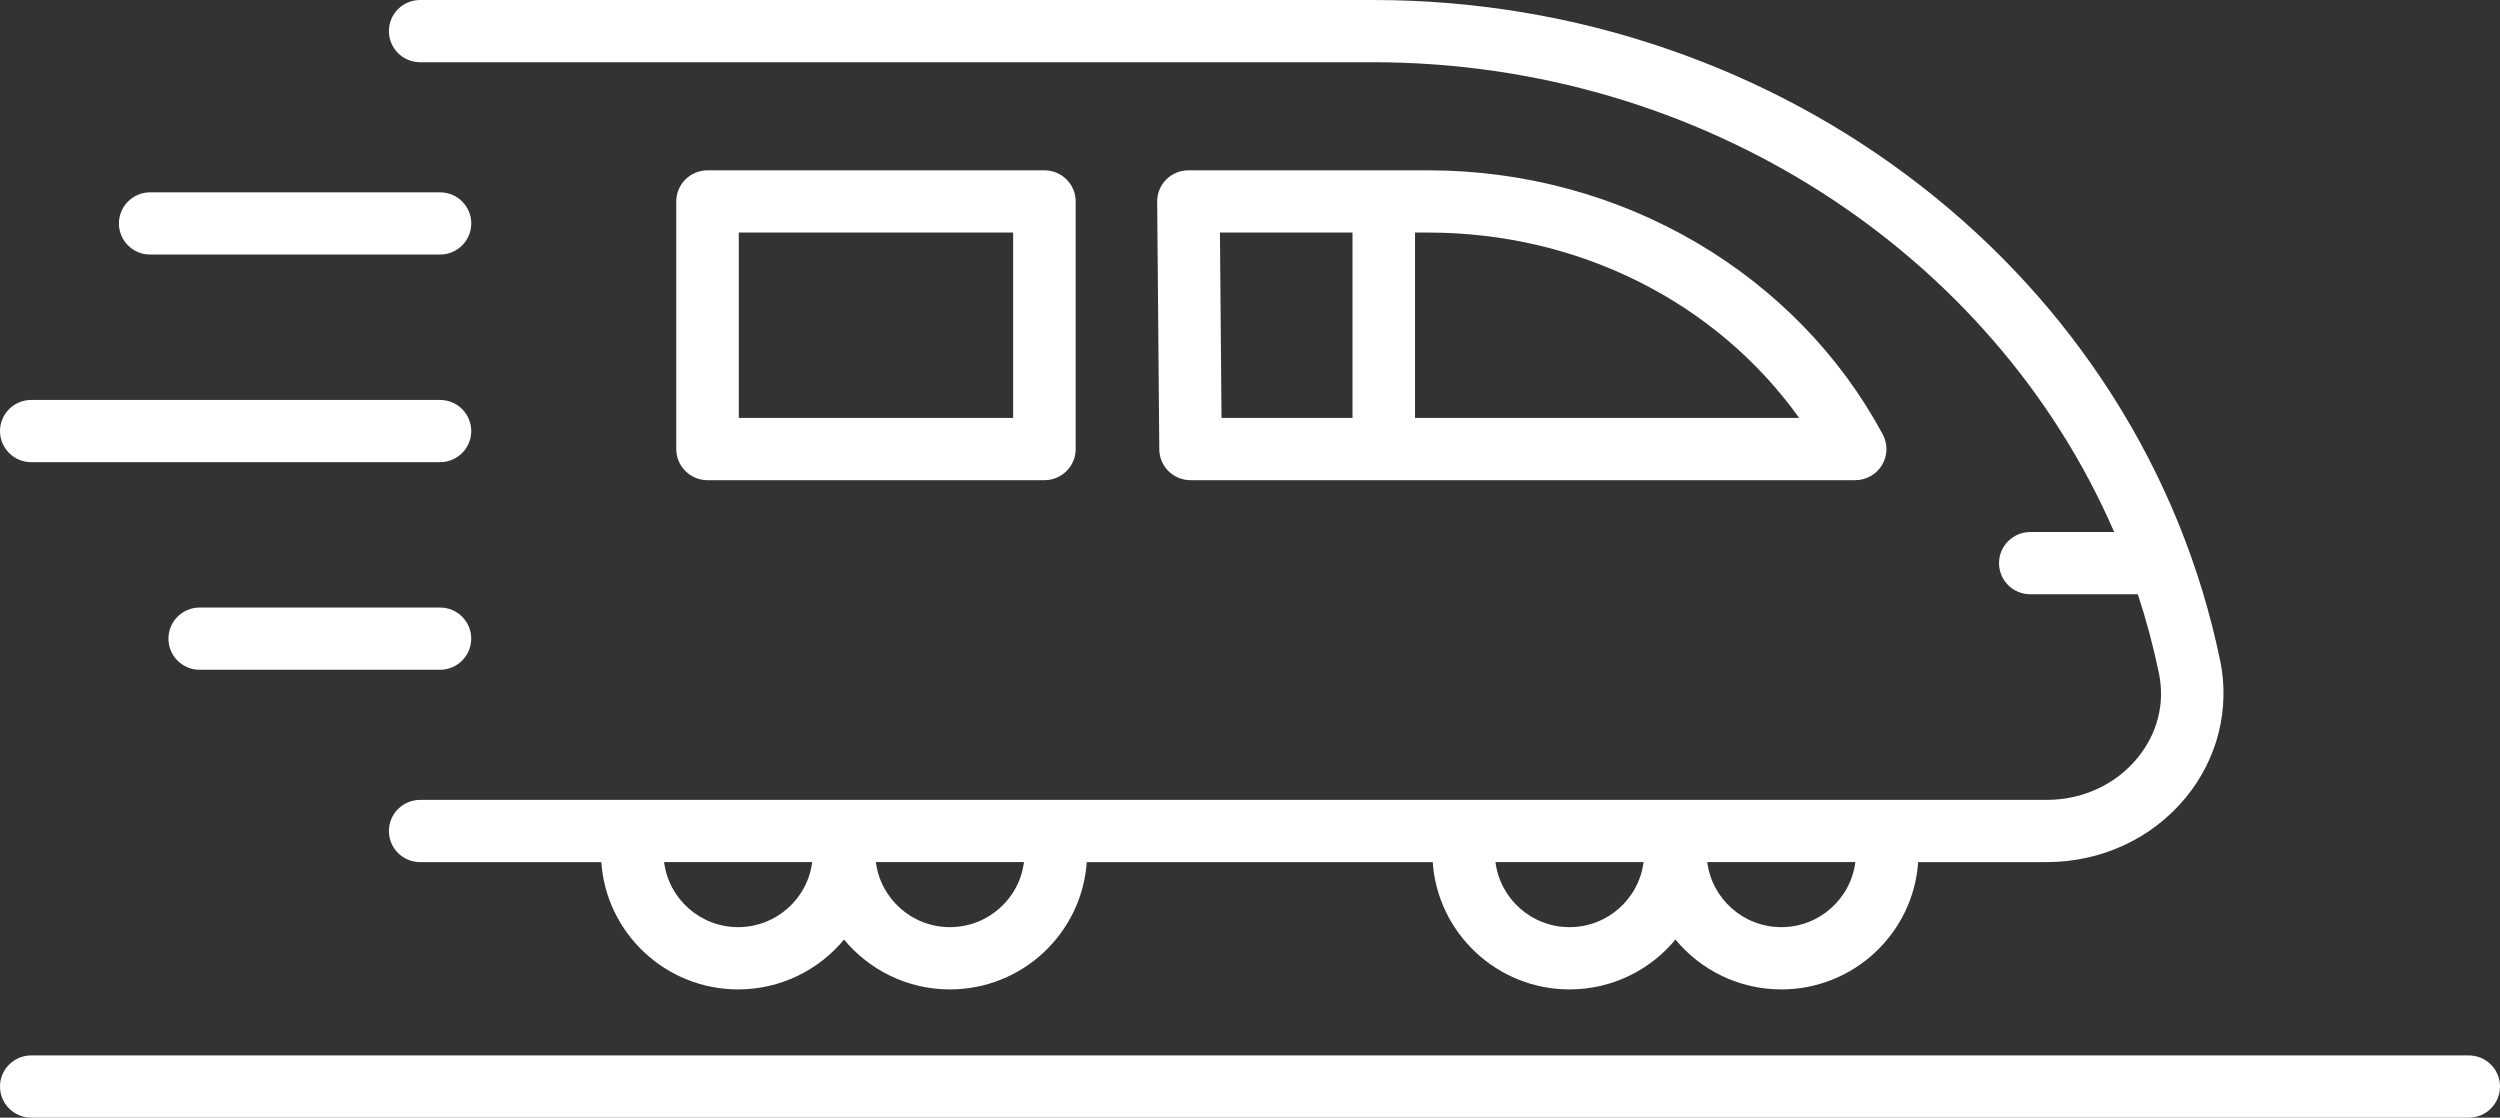 <?xml version="1.0" encoding="UTF-8"?>
<svg xmlns="http://www.w3.org/2000/svg" width="85" height="38" viewBox="0 0 85 38" fill="none">
  <rect x="0" y="0" width="85" height="38" fill="#333333" stroke="none"/>
  <path d="M14.285 2.116H46.68C57.877 2.116 67.767 8.598 71.882 18.089H69.029C68.442 18.089 67.967 18.563 67.967 19.147C67.967 19.731 68.442 20.205 69.029 20.205H72.686C72.974 21.079 73.214 21.974 73.403 22.889C73.615 23.916 73.356 24.939 72.676 25.769C71.933 26.676 70.806 27.196 69.585 27.196H14.285C13.698 27.196 13.223 27.669 13.223 28.254C13.223 28.839 13.698 29.312 14.285 29.312H20.445C20.608 31.725 22.631 33.64 25.096 33.64C26.545 33.64 27.841 32.979 28.697 31.945C29.553 32.979 30.849 33.64 32.298 33.64C34.763 33.64 36.786 31.725 36.949 29.312H48.713C48.876 31.725 50.899 33.64 53.364 33.64C54.813 33.64 56.109 32.979 56.965 31.945C57.821 32.979 59.117 33.64 60.566 33.64C63.031 33.64 65.054 31.725 65.217 29.312H69.585C71.449 29.312 73.177 28.508 74.324 27.107C75.4 25.793 75.823 24.101 75.486 22.464C74.823 19.257 73.588 16.219 71.813 13.435C70.088 10.729 67.903 8.338 65.319 6.326C62.738 4.316 59.842 2.751 56.711 1.672C53.495 0.562 50.12 0 46.681 0H14.285C13.698 0 13.223 0.474 13.223 1.058C13.223 1.642 13.698 2.116 14.285 2.116ZM25.096 31.523C23.804 31.523 22.735 30.557 22.579 29.311H27.614C27.458 30.557 26.389 31.523 25.096 31.523ZM32.297 31.523C31.005 31.523 29.936 30.557 29.78 29.311H34.815C34.659 30.557 33.59 31.523 32.298 31.523H32.297ZM53.364 31.523C52.071 31.523 51.002 30.557 50.846 29.311H55.881C55.725 30.557 54.656 31.523 53.364 31.523ZM60.564 31.523C59.272 31.523 58.203 30.557 58.047 29.311H63.082C62.926 30.557 61.857 31.523 60.565 31.523H60.564Z" fill="white"></path>
  <path d="M40.478 16.326H63.077C63.45 16.326 63.797 16.131 63.988 15.812C64.18 15.493 64.19 15.098 64.014 14.77C62.575 12.091 60.386 9.837 57.684 8.25C54.944 6.642 51.79 5.791 48.562 5.791H40.408C40.405 5.791 40.401 5.791 40.397 5.791C39.811 5.796 39.339 6.273 39.344 6.858L39.416 15.277C39.42 15.858 39.895 16.326 40.478 16.326H40.478ZM61.171 14.21H48.111V7.907H48.561C53.687 7.907 58.364 10.282 61.171 14.21ZM45.985 7.907V14.21H41.531L41.478 7.907H45.985Z" fill="white"></path>
  <path d="M35.51 16.326C36.097 16.326 36.573 15.853 36.573 15.268V6.849C36.573 6.264 36.097 5.791 35.51 5.791H24.056C23.469 5.791 22.993 6.264 22.993 6.849V15.268C22.993 15.852 23.469 16.326 24.056 16.326H35.51ZM25.119 7.907H34.447V14.21H25.119V7.907Z" fill="white"></path>
  <path d="M5.106 8.655H14.96C15.546 8.655 16.023 8.181 16.023 7.597C16.023 7.013 15.547 6.539 14.96 6.539H5.106C4.519 6.539 4.043 7.013 4.043 7.597C4.043 8.182 4.518 8.655 5.106 8.655Z" fill="white"></path>
  <path d="M1.063 15.714H14.96C15.546 15.714 16.022 15.241 16.022 14.656C16.022 14.071 15.547 13.598 14.96 13.598H1.063C0.476 13.598 0 14.072 0 14.656C0 15.24 0.476 15.714 1.063 15.714Z" fill="white"></path>
  <path d="M16.022 21.714C16.022 21.13 15.546 20.656 14.959 20.656H6.789C6.203 20.656 5.727 21.13 5.727 21.714C5.727 22.299 6.202 22.772 6.789 22.772H14.959C15.545 22.772 16.021 22.299 16.021 21.714H16.022Z" fill="white"></path>
  <path d="M83.937 35.884H1.063C0.476 35.884 0 36.358 0 36.942C0 37.527 0.476 38 1.063 38H83.937C84.525 38 85 37.527 85 36.942C85 36.358 84.525 35.884 83.937 35.884Z" fill="white"></path>
</svg>
